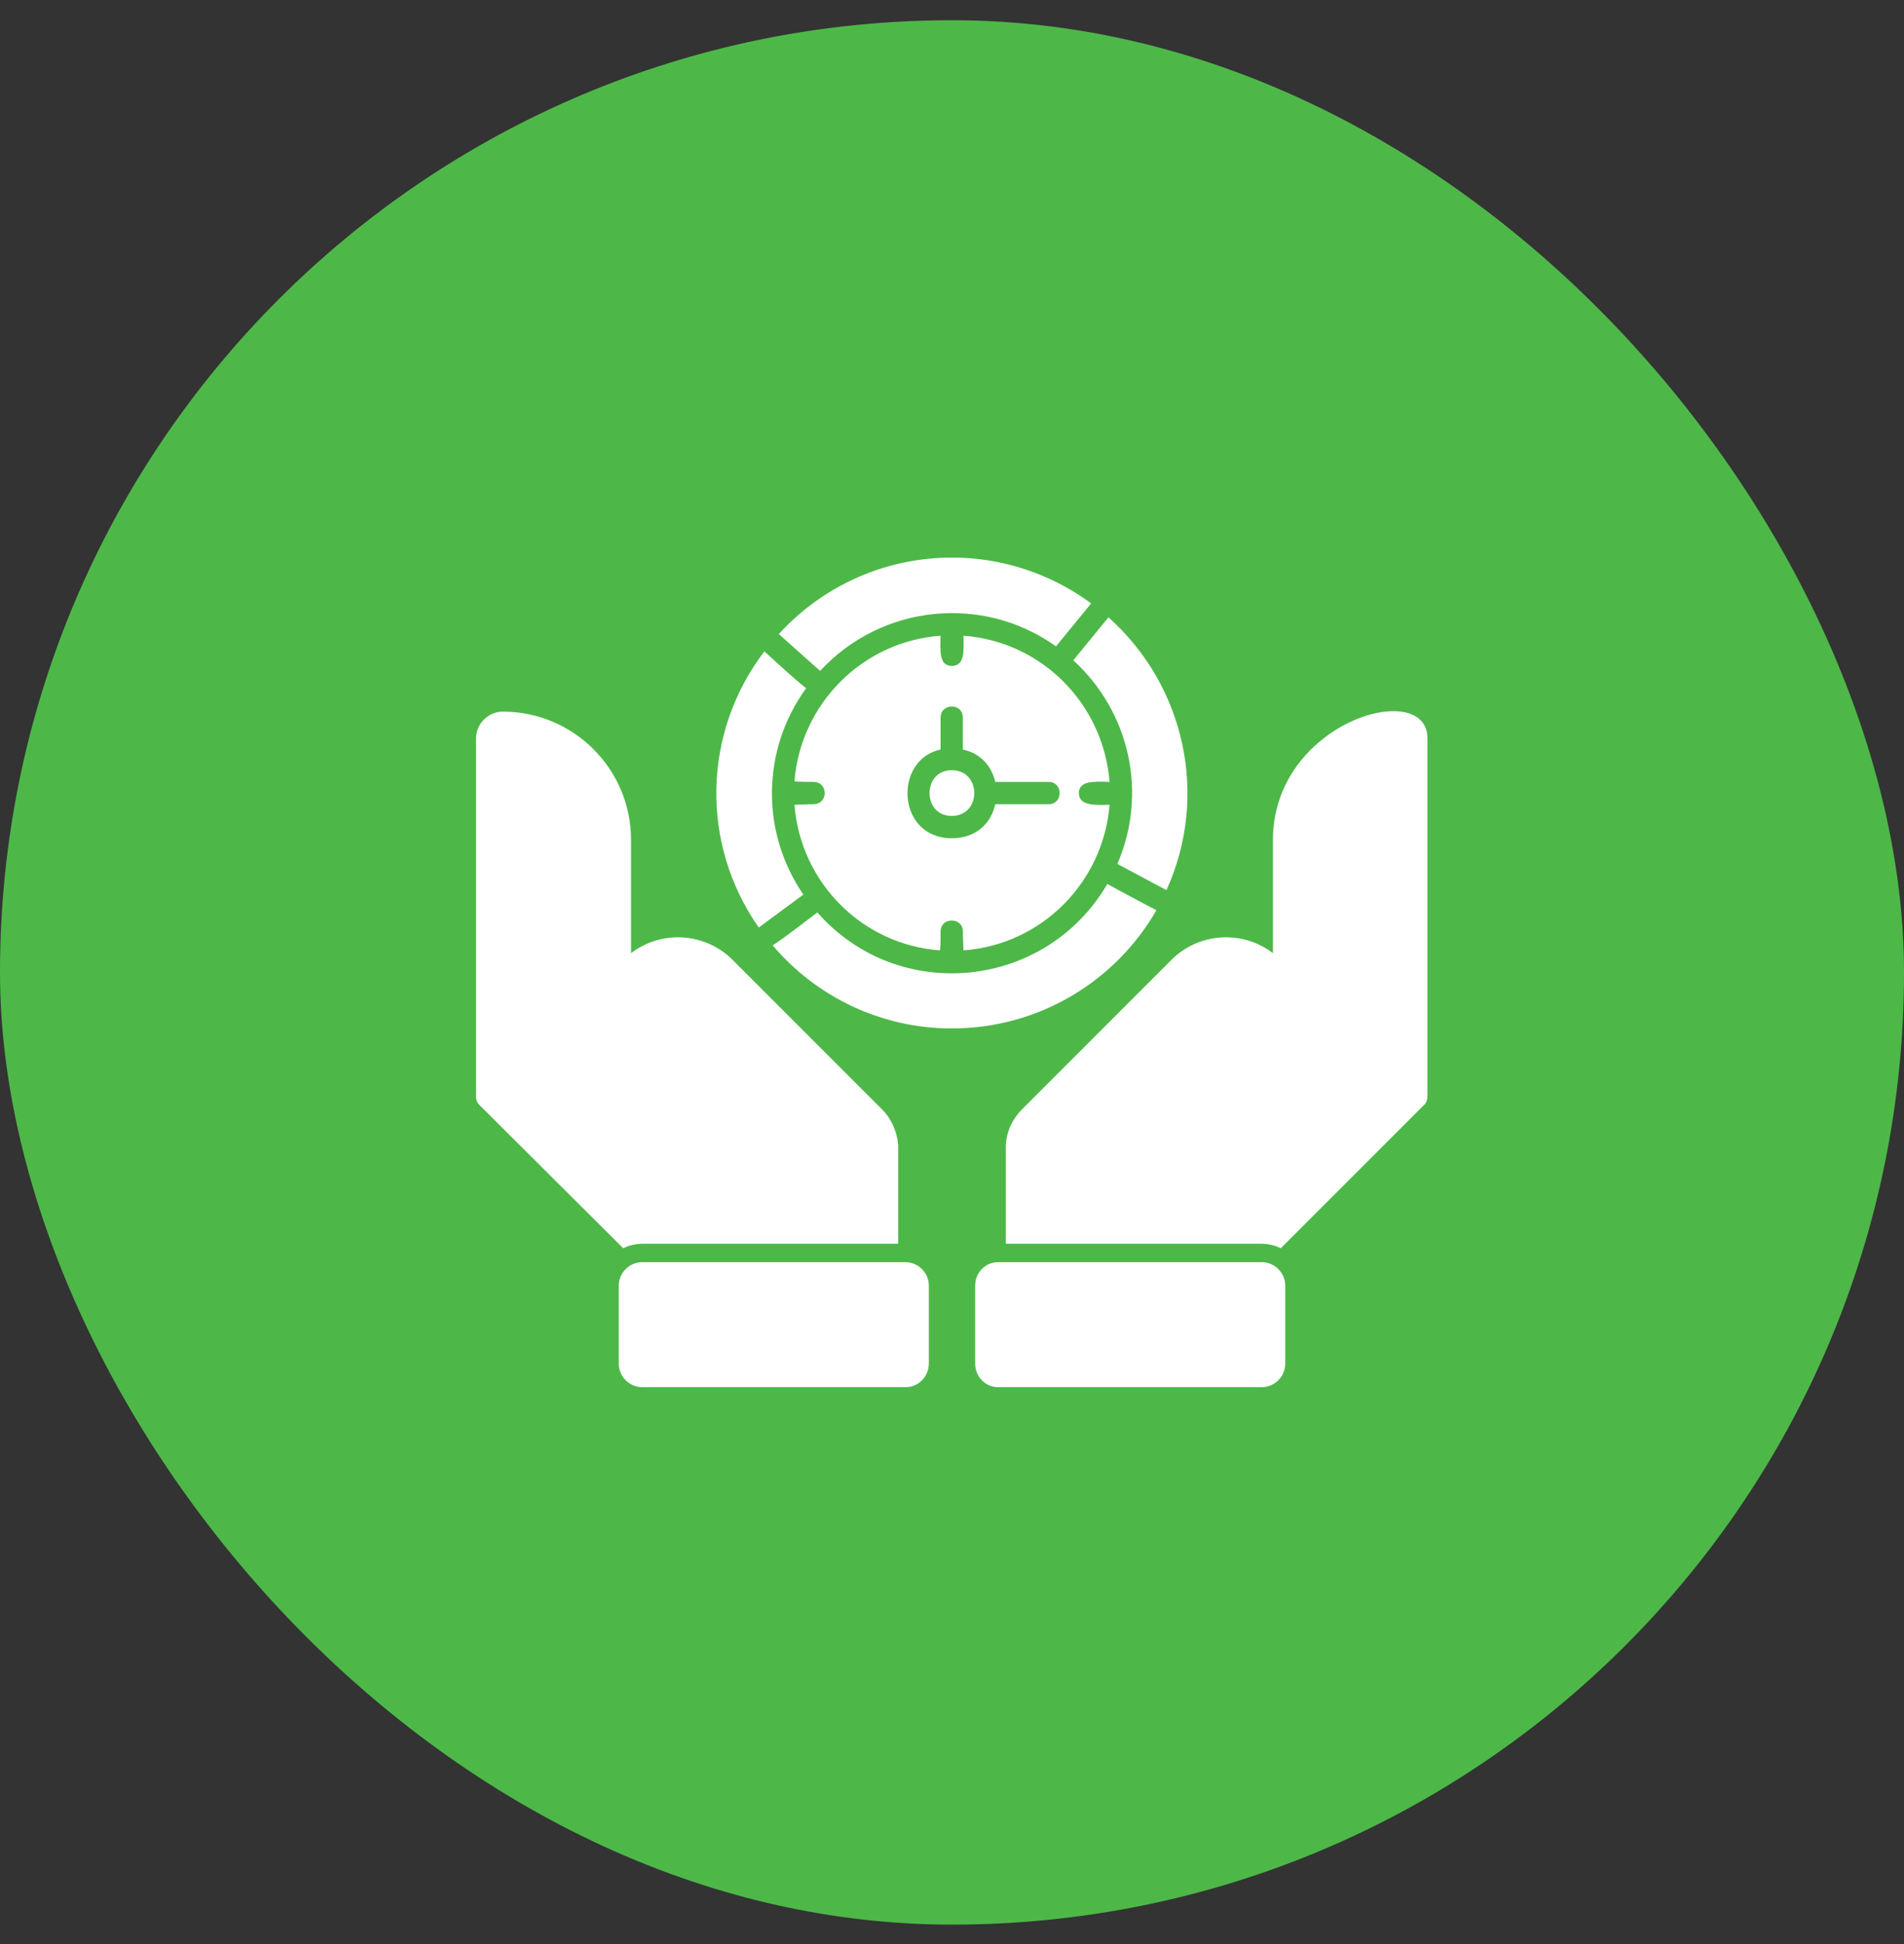 <svg width="48" height="49" viewBox="0 0 48 49" fill="none" xmlns="http://www.w3.org/2000/svg">
<rect x="0" y="0" width="48" height="49" fill="#333333" stroke="none"/>
<rect y="0.51" width="48" height="48" rx="24" fill="#4DB848"/>
<path fill-rule="evenodd" clip-rule="evenodd" d="M15.712 31.462L12.084 27.849C12.028 27.792 12 27.722 12 27.638V18.611C12 18.246 12.309 17.936 12.675 17.936C14.46 17.936 15.909 19.385 15.909 21.17V24.024C16.682 23.434 17.779 23.504 18.468 24.193L22.235 27.961C22.474 28.2 22.615 28.523 22.643 28.861V31.349H16.19C16.021 31.349 15.852 31.392 15.712 31.462ZM25.357 31.349V28.875C25.371 28.523 25.526 28.2 25.765 27.961L29.532 24.193C30.221 23.504 31.318 23.434 32.091 24.024V21.17C32.091 18.189 35.986 17.079 35.986 18.611V27.638C35.986 27.708 35.958 27.792 35.916 27.834L32.288 31.462C32.148 31.392 31.979 31.349 31.81 31.349H25.357ZM22.84 34.963H16.19C15.866 34.963 15.599 34.696 15.599 34.372V32.404C15.599 32.081 15.866 31.813 16.19 31.813H22.826C23.149 31.813 23.416 32.081 23.416 32.404V34.372C23.416 34.696 23.149 34.963 22.84 34.963ZM31.81 34.963H25.16C24.837 34.963 24.584 34.696 24.584 34.372V32.404C24.584 32.081 24.837 31.813 25.16 31.813H31.81C32.134 31.813 32.401 32.081 32.401 32.404V34.372C32.401 34.696 32.134 34.963 31.81 34.963ZM23.993 25.922C22.193 25.922 20.562 25.107 19.48 23.828C19.803 23.617 20.309 23.223 20.605 22.998C22.643 25.318 26.355 24.952 27.916 22.281C28.225 22.45 28.745 22.731 29.153 22.942C28.127 24.727 26.2 25.922 23.993 25.922ZM20.253 22.548L19.128 23.378C17.652 21.269 17.708 18.471 19.269 16.418C19.564 16.685 20 17.093 20.323 17.346C19.199 18.892 19.171 20.973 20.253 22.548ZM20.675 16.91L19.634 15.982C21.673 13.747 25.061 13.409 27.508 15.209L26.622 16.291C24.766 14.97 22.221 15.237 20.675 16.91ZM27.058 16.643L27.944 15.56C29.87 17.276 30.489 20.059 29.406 22.436L28.169 21.775C28.942 19.989 28.478 17.936 27.058 16.643ZM23.993 16.784C23.684 16.784 23.698 16.432 23.712 16.024C21.743 16.165 20.183 17.74 20.028 19.694C20.183 19.708 20.352 19.708 20.506 19.708C20.886 19.708 20.886 20.27 20.506 20.27C20.352 20.27 20.183 20.284 20.028 20.284C20.183 22.253 21.743 23.813 23.698 23.954C23.712 23.813 23.712 23.645 23.712 23.476C23.712 23.11 24.274 23.11 24.274 23.476C24.274 23.645 24.288 23.813 24.288 23.954C26.257 23.813 27.817 22.239 27.972 20.284C27.564 20.299 27.199 20.299 27.199 19.989C27.199 19.68 27.564 19.694 27.972 19.708C27.817 17.74 26.257 16.165 24.288 16.024C24.302 16.432 24.316 16.784 23.993 16.784ZM23.712 18.892V18.091C23.712 17.712 24.274 17.712 24.274 18.091V18.892C24.738 18.991 25.005 19.328 25.09 19.708H26.439C26.805 19.708 26.805 20.27 26.439 20.27H25.09C24.991 20.734 24.626 21.128 23.993 21.128C22.601 21.128 22.517 19.146 23.712 18.892Z" fill="white"/>
<path fill-rule="evenodd" clip-rule="evenodd" d="M23.992 19.413C23.247 19.413 23.247 20.566 23.992 20.566C24.752 20.566 24.752 19.413 23.992 19.413Z" fill="white"/>
</svg>
